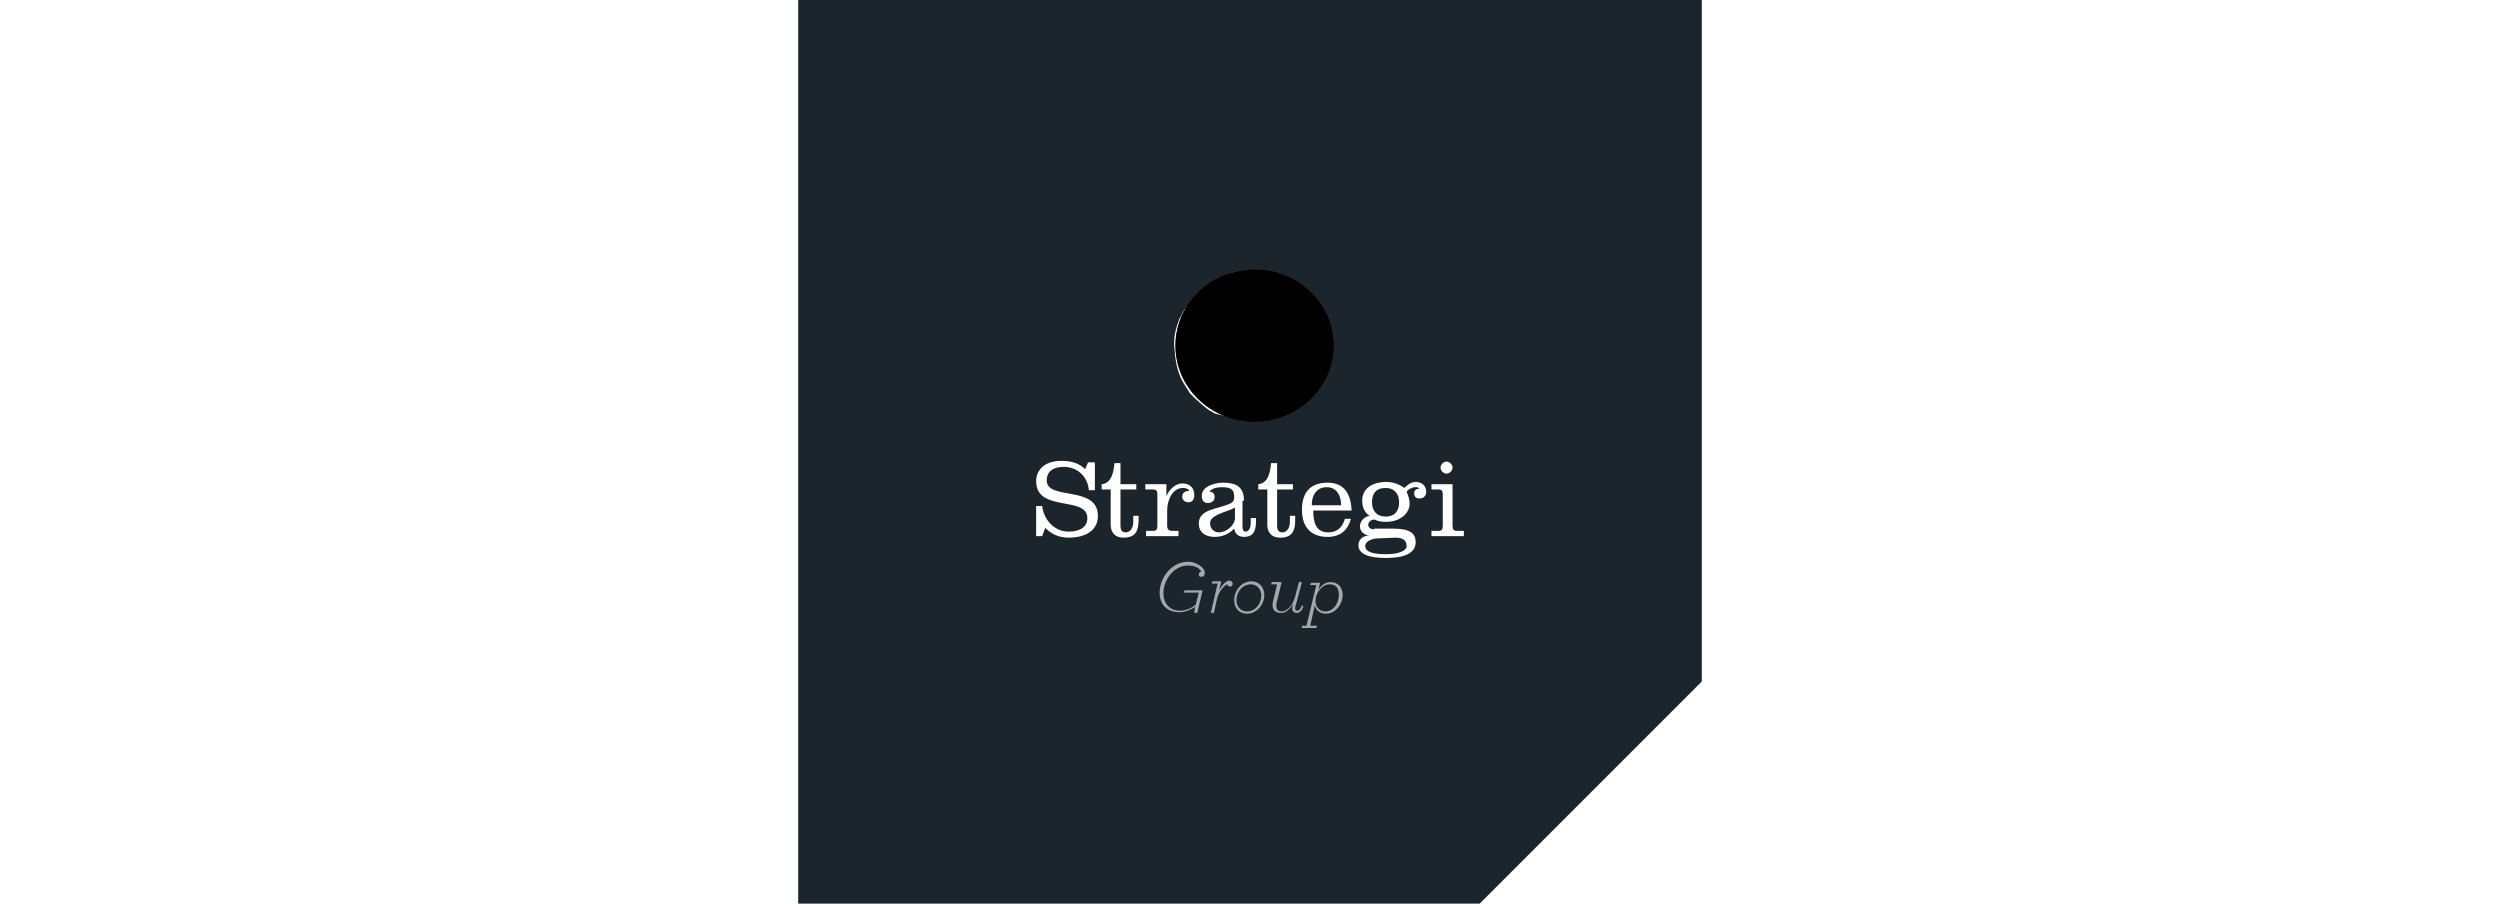 <?xml version="1.0" encoding="utf-8"?>
<!-- Generator: Adobe Illustrator 26.0.1, SVG Export Plug-In . SVG Version: 6.00 Build 0)  -->
<svg version="1.1" id="Layer_1" xmlns="http://www.w3.org/2000/svg" xmlns:xlink="http://www.w3.org/1999/xlink" x="0px" y="0px"
	 width="332px" height="120px" viewBox="0 0 332 120" style="enable-background:new 0 0 332 120;" xml:space="preserve">
<style type="text/css">
	.st0{fill:#1D252C;}
	.st1{fill:#A2A9AD;}
	.st2{fill:#FFFFFF;}
	.st3{filter:url(#Adobe_OpacityMaskFilter);}
	.st4{clip-path:url(#SVGID_00000114049445940163016960000007501130821674614413_);}
	
		.st5{clip-path:url(#SVGID_00000084527886469054029520000003001965349175239848_);fill:url(#SVGID_00000024715391031909129920000016975865230871697599_);}
	
		.st6{clip-path:url(#SVGID_00000114049445940163016960000007501130821674614413_);mask:url(#SVGID_00000153695157705187696820000005692712331803175858_);}
	.st7{clip-path:url(#SVGID_00000047048732667845921290000009606537029861844380_);}
	.st8{opacity:0.7;}
	.st9{filter:url(#Adobe_OpacityMaskFilter_00000037680269274000034260000012637819438583155847_);}
	.st10{clip-path:url(#SVGID_00000111892354920197657980000009442972918217129897_);}
	
		.st11{clip-path:url(#SVGID_00000031901119554158950730000005920712770302080433_);fill:url(#SVGID_00000181063833037046372700000001185178053782832304_);}
	
		.st12{clip-path:url(#SVGID_00000111892354920197657980000009442972918217129897_);mask:url(#SVGID_00000108289080720585999890000009175063327171786915_);}
	.st13{clip-path:url(#SVGID_00000123425597538087505240000000941255851854716806_);}
</style>
<g>
	<polygon class="st0" points="106,0 106,120 196.5,120 226,90.5 226,0 	"/>
	<path class="st1" d="M176,81.2c-0.8,0-1.3-0.6-1.3-1.4c0-1,0.8-2.2,1.9-2.2c0.8,0,1.2,0.5,1.2,1.4C177.8,80.1,177.1,81.2,176,81.2
		 M172.9,83.4h1.9l0.1-0.3H174l0.6-2.7c0.2,0.7,0.7,1.1,1.5,1.1c1.2,0,2.2-1.2,2.2-2.5c0-1.1-0.7-1.7-1.6-1.7c-0.7,0-1.2,0.4-1.6,1
		l0.2-0.9h-1.2l-0.1,0.3h0.8l-1.3,5.4h-0.6L172.9,83.4z M168.9,77.3l-0.1,0.3h0.8l-0.5,2.1c-0.1,0.3-0.1,0.5-0.1,0.7
		c0,0.6,0.4,1,1.1,1c0.7,0,1.2-0.5,1.6-1.2c0,0.2-0.1,0.4-0.1,0.6c0,0.4,0.3,0.6,0.6,0.6c0.4,0,0.7-0.3,0.9-0.9l-0.2-0.1
		c-0.2,0.5-0.4,0.7-0.6,0.7c-0.2,0-0.3-0.1-0.3-0.3c0-0.1,0-0.3,0.1-0.5l0.8-3h-0.4l-0.5,1.9c-0.3,1.2-1.1,2-1.8,2
		c-0.5,0-0.7-0.3-0.7-0.7c0-0.2,0-0.4,0.1-0.7l0.6-2.5H168.9z M165.6,81.2c-0.8,0-1.4-0.6-1.4-1.5c0-1.1,0.8-2.1,1.9-2.1
		c0.8,0,1.4,0.6,1.4,1.5C167.5,80.2,166.7,81.2,165.6,81.2 M165.6,81.5c1.3,0,2.3-1.2,2.3-2.5c0-1-0.7-1.8-1.7-1.8
		c-1.3,0-2.3,1.2-2.3,2.5C163.9,80.8,164.6,81.5,165.6,81.5 M163.2,77.7L163.2,77.7L163.2,77.7z M160.8,81.4h0.4l0.4-1.8
		c0.2-1,1-1.9,1.4-2c0,0.2,0.2,0.3,0.4,0.3s0.3-0.2,0.3-0.4c0-0.2-0.2-0.4-0.4-0.4c-0.4,0-0.9,0.4-1.4,1.3l0.3-1.2H161l-0.1,0.3h0.8
		L160.8,81.4z M158.6,81.4h0.4l0.7-3h-2.4l-0.1,0.3h2l-0.4,1.6c-0.6,0.5-1.4,0.8-2.1,0.8c-1.4,0-2.2-1-2.2-2.3
		c0-1.7,1.3-3.7,3.3-3.7c0.7,0,1.2,0.2,1.5,0.5c0.1,0.1,0.2,0.2,0.2,0.3c-0.2,0.1-0.3,0.2-0.3,0.4c0,0.2,0.1,0.3,0.4,0.3
		c0.2,0,0.4-0.2,0.4-0.5s-0.1-0.5-0.4-0.8c-0.4-0.3-1-0.7-1.8-0.7c-2.2,0-3.8,2.1-3.8,4.1c0,1.6,1,2.6,2.6,2.6
		c0.8,0,1.5-0.3,2.1-0.7L158.6,81.4z"/>
	<path class="st2" d="M192.9,62.1c0-0.4-0.4-0.8-0.8-0.8c-0.4,0-0.8,0.4-0.8,0.8c0,0.4,0.4,0.8,0.8,0.8
		C192.5,62.9,192.9,62.5,192.9,62.1 M192.9,64.3h-2.8V65h0.9c0.5,0,0.6,0.2,0.6,0.7v4.1c0,0.5-0.1,0.7-0.6,0.7h-0.9v0.7h4.3v-0.7
		h-0.9c-0.5,0-0.6-0.2-0.6-0.7V64.3z M182.5,70.3c-0.4,0-0.8-0.2-0.8-0.6s0.4-0.7,0.8-0.7c0.2,0,0.4,0.3,1.6,0.3
		c1.9,0,3.1-1.2,3.1-2.4c0-0.6-0.2-1.1-0.4-1.6c0.2-0.3,0.7-0.6,1.1-0.6c0.3,0,0.5,0,0.6,0.2c-0.4,0-0.7,0.2-0.7,0.6
		s0.2,0.7,0.7,0.7c0.6,0,0.9-0.4,0.9-0.9c0-0.8-0.6-1.3-1.4-1.3c-0.6,0-1.1,0.4-1.5,0.8c-0.7-0.5-1.5-0.8-2.4-0.8
		c-1.6,0-3.2,0.7-3.2,2.5c0,0.8,0.3,1.6,1,2c-0.7,0.1-1.3,0.7-1.3,1.4s0.6,1.2,1.3,1.2l0,0c-0.7,0-1.5,0.4-1.5,1.3
		c0,1.2,1.4,1.7,3.7,1.7c2.5,0,3.9-0.7,3.9-2.1c0-1.2-0.8-1.8-3-1.8h-2.5V70.3z M184,64.8c1.2,0,1.8,0.8,1.8,1.9s-0.5,1.9-1.8,1.9
		c-1.2,0-1.8-0.8-1.8-1.9S182.7,64.8,184,64.8 M185.3,71.4c0.9,0,1.5,0.3,1.5,1.1c0,0.7-1.2,1.1-2.7,1.1s-2.8-0.2-2.8-1.1
		c0-0.6,0.9-1,1.7-1L185.3,71.4L185.3,71.4z M174.2,67.1c0-1.3,0.6-2.4,2-2.4c1.3,0,1.9,1.1,1.9,2.4H174.2z M179.5,67.8
		c-0.1-2.1-0.9-3.7-3.2-3.7c-2.2,0-3.4,1.2-3.4,3.6s1.3,3.6,3.4,3.6c1.7,0,2.7-0.9,3.1-2.4h-0.8c-0.3,1.1-1,1.8-2.2,1.8
		c-1.7,0-2-1.4-2-2.9H179.5z M167.1,65h1.2v4.7c0,0.8,0.4,1.7,1.7,1.7c1.6,0,2-0.9,2-2.3v-0.6h-0.7v0.8c0,0.8-0.4,1.4-1,1.4
		c-0.5,0-0.7-0.3-0.7-0.9V65h2.1v-0.7h-2.1v-2.8h-0.8c-0.1,1.2-0.4,2.7-1.7,2.8V65z M165.2,66.5c0-1.9-1.1-2.4-2.8-2.4
		c-1.1,0-2.8,0.5-2.8,1.7c0,0.6,0.2,1,0.8,1c0.4,0,0.9-0.2,0.9-0.8c0-0.4-0.2-0.7-0.7-0.7c0.4-0.5,1.1-0.6,1.7-0.6
		c1.3,0,1.6,0.4,1.6,1.3c0,0.4-0.1,0.7-0.6,0.9c-1.5,0.7-4.1,0.7-4.1,2.6c0,1.3,1,1.8,2.1,1.8s1.9-0.4,2.6-1.1
		c0.1,0.7,0.6,1.1,1.3,1.1c1.1,0,1.6-0.6,1.6-2.1v-0.4h-0.7v0.6c0,0.4-0.1,1.2-0.7,1.2c-0.3,0-0.4-0.3-0.4-0.8v-3.3H165.2z
		 M164,68.8c0,1-1.2,1.9-2.1,1.9c-0.7,0-1.2-0.5-1.2-1.2c0-0.5,0.3-0.8,1.1-1.2c0.9-0.4,1.5-0.5,2.2-0.9V68.8z M154.9,64.3h-2.8V65
		h1c0.5,0,0.6,0.2,0.6,0.7v4.1c0,0.5-0.1,0.7-0.6,0.7h-0.9v0.7h4.3v-0.7h-0.8c-0.5,0-0.7-0.2-0.7-0.7v-2c0-1.4,0.7-3,2.1-3
		c0.3,0,0.8,0.1,0.8,0.4c-0.5,0-0.9,0.2-0.9,0.8c0,0.4,0.4,0.7,0.8,0.7c0.6,0,0.8-0.4,0.8-1c0-1-0.7-1.5-1.6-1.5
		c-0.8,0-1.7,0.7-2.1,1.7l0,0L154.9,64.3L154.9,64.3z M146.3,65h1.2v4.7c0,0.8,0.4,1.7,1.7,1.7c1.6,0,2-0.9,2-2.3v-0.6h-0.7v0.8
		c0,0.8-0.4,1.4-1,1.4c-0.5,0-0.7-0.3-0.7-0.9V65h2.1v-0.7h-2.1v-2.8H148c-0.1,1.2-0.4,2.7-1.7,2.8V65z M145.2,61.4h-0.7l-0.4,0.9
		c-0.7-0.7-1.7-1.1-3.1-1.1c-2.5,0-3.4,1.4-3.4,2.7c0,4.2,6.8,1.9,6.8,4.9c0,1.4-1.3,1.8-2.5,1.8c-1.9,0-3.3-1.6-3.5-3.4h-0.8v4h0.8
		l0.4-1.1c0.8,0.8,1.8,1.3,3.1,1.3c2.2,0,3.9-0.9,3.9-2.9c0-4.1-6.8-2-6.8-4.7c0-0.9,0.5-1.8,2.3-1.8c1.5,0,3.1,1,3.3,3.1h0.8v-3.7
		H145.2z"/>
	<g>
		<path class="st2" d="M168.9,55.6c-0.7,0.1-1.3,0.2-1.9,0.2C167.6,55.8,168.3,55.7,168.9,55.6 M159.1,39C159,39,159,39.1,159.1,39
			l-0.2,0.2c0,0,0,0-0.1,0.1C158.9,39.2,158.9,39.2,159.1,39C159,39.1,159,39.1,159.1,39 M161.6,37.2c-0.1,0.1-0.2,0.1-0.4,0.2
			c0.7-0.4,1.4-0.6,2.1-0.8C162.8,36.7,162.2,36.9,161.6,37.2 M169.3,55.5l0.6-0.2c0.1,0,0.2-0.1,0.3-0.1c-0.4,0.1-0.8,0.3-1.2,0.3
			C169,55.6,169.1,55.6,169.3,55.5 M175.5,51c-0.1,0.1-0.2,0.2-0.3,0.4C175.4,51.2,175.4,51.1,175.5,51 M159.6,38.6
			c0.3-0.2,0.5-0.4,0.9-0.7C160.1,38.1,159.8,38.3,159.6,38.6 M176.7,48c-0.2,0.8-0.4,1.4-0.9,2.4c0-0.1,0-0.2,0-0.2
			c0.5-1.3,0.8-2.7,0.8-4.2C176.8,46.4,176.9,47.1,176.7,48 M175.6,49.8c0.2-1.5-0.1-3.3-0.7-5c0.7,0.2,1.2,0.5,1.6,1
			c0.1,1.5-0.1,3-0.6,4.3C175.8,49.9,175.7,49.8,175.6,49.8 M175.5,49.7c-0.3-0.1-0.8-0.2-1.4-0.1c-0.1-0.1-0.1-0.2-0.2-0.4
			c-0.6-1.3-1.5-2.9-2.5-4.6c1.2-0.1,2.3-0.1,3.1,0C175.3,46.4,175.6,48.2,175.5,49.7 M171.4,50c-0.4,0.1-0.9,0.2-1.3,0.2
			c-1.1-1.2-2.1-2.7-3.1-4.1c-0.2-0.2-0.3-0.5-0.5-0.7c0.1,0,0.3,0,0.4-0.1c1.4-0.2,2.7-0.5,4-0.6c0.6,1,1.3,2,1.9,3.2
			c0.4,0.7,0.7,1.2,0.9,1.7C173.1,49.7,172.3,49.9,171.4,50 M164.2,50.7c-1-1.2-2-2.8-3-4.9c1.2,0,2.7-0.1,4.6-0.4
			c0.1,0.1,0.2,0.3,0.3,0.4c1,1.5,2.1,3.1,3.3,4.4C167.4,50.6,165.7,50.8,164.2,50.7 M168.8,54.4c-1.8,0.4-3.9,0.5-5.7,0.2
			c-1.5-1-2.6-2.4-3.5-4.1c1.1,0.5,2.6,0.8,4.5,0.9C165.6,53.3,167.3,54.2,168.8,54.4 M158.3,51.9c-1.2-1.6-1.7-3.3-1.8-4.8
			c0.3,1.2,1,2.3,2.3,3.1c0.8,1.7,1.8,3.2,3.3,4.2C160.7,53.9,159.3,53.1,158.3,51.9 M156.6,44c0.1-0.7,0.4-1.4,0.6-1.9
			c-0.4,1-0.4,2,0.2,2.7c0.1,1.5,0.5,3.2,1.1,4.8c-1.5-0.9-2.1-2.3-2.1-3.7C156.4,45.1,156.5,44.5,156.6,44 M157.6,41.2
			c-0.2,0.7-0.3,1.8-0.2,3c-0.5-0.7-0.4-1.6,0.1-2.8C157.5,41.2,157.5,41.2,157.6,41.2 M160.7,45.9c0.9,2,1.8,3.6,2.8,4.9
			c-1.8-0.1-3.2-0.4-4.3-0.9c-0.8-1.6-1.3-3.3-1.5-4.8C158.3,45.5,159.2,45.8,160.7,45.9 M160.1,43.2c-0.2-0.6-0.4-1.1-0.6-1.5
			c0.9-0.1,2-0.5,3.1-0.8c0.8,1,1.8,2.4,2.9,4c-1.8,0.3-3.3,0.4-4.5,0.4C160.6,44.6,160.3,44,160.1,43.2 M159.3,41.3
			c-0.3-0.7-0.5-1.1-0.8-1.2c0.6-0.3,1.2-0.7,1.8-1.1c0.6,0.2,1.2,0.7,1.9,1.4C161.2,40.8,160.1,41.2,159.3,41.3 M162.9,37.6
			c1,0.1,2.1,0.6,3.3,1.6c-1,0.3-2.2,0.7-3.4,1.1h-0.1c-0.7-0.8-1.4-1.3-2.1-1.4C161.3,38.5,162.1,38,162.9,37.6 M164.4,36.9
			c0.5-0.2,0.9-0.3,1.2-0.5c1.6,0.1,3.1,0.8,4.5,1.9c-1,0.1-2.1,0.3-3.4,0.7c-1.4-1-2.5-1.5-3.6-1.6C163.6,37.2,164,37,164.4,36.9
			 M170.4,44c-1.1,0.1-2.4,0.4-3.9,0.6c-0.2,0-0.3,0.1-0.5,0.1c-1.1-1.6-2.1-3-3-4c0.1,0,0.2-0.1,0.3-0.1c1.1-0.3,2.2-0.7,3.3-1
			C167.8,40.6,169.1,42,170.4,44 M170.7,38.8c1.5,1.4,2.7,3.2,3.5,5c-0.9-0.1-1.9-0.1-3.2,0c-1.1-1.7-2.3-3.3-3.8-4.5
			C168.5,39.1,169.6,38.9,170.7,38.8 M173.9,39.3c1.4,1.6,2.2,3.5,2.5,5.5c-0.4-0.5-1-0.8-1.8-0.9c-0.8-1.9-2-3.7-3.4-5.1
			C172.2,38.8,173.1,38.9,173.9,39.3 M174.3,52.4c-1,0.9-2.2,1.6-3.6,1.8C172.3,53.6,173.6,52.9,174.3,52.4 M170.9,55
			c0.1,0,0.2-0.1,0.3-0.1C171.1,54.9,171,54.9,170.9,55 M158.8,39.4c0.2-0.2,0.4-0.4,0.6-0.6c0.1-0.1,0.3-0.2,0.4-0.3
			c-0.3,0.2-0.5,0.5-0.8,0.8C158.9,39.3,158.8,39.3,158.8,39.4 M176.5,45.1c-0.2-2-1-4-2.5-5.7c0.4,0.2,0.7,0.5,1,0.8
			c0.1,0.1,0.2,0.3,0.3,0.6c0.2,0.3,0.4,0.7,0.6,1c-0.2-0.6-0.2-0.7-0.6-1.2l-0.1-0.2c-0.1-0.1-0.2-0.2-0.3-0.3s-0.2-0.2-0.3-0.3
			c-0.4-0.4-0.8-0.7-1.2-0.9c-0.6-0.6-1.3-1.1-2.1-1.6c-0.7-0.4-1.4-0.6-2.1-0.8c1.6,0.5,2.9,1.3,4,2.4c-0.8-0.4-1.7-0.5-2.8-0.4
			c-1.3-1.1-2.9-1.8-4.7-1.9c0.9-0.3,1.5-0.3,1.9-0.3c0.3,0,0.7,0.1,1,0.2c-0.2,0-0.4-0.1-0.5-0.1l-0.5-0.1h-0.4c-0.4,0-1,0-2.1,0.3
			c-0.6,0-1.2,0.1-1.8,0.2c0.6-0.1,1.1-0.2,1.7-0.2c-0.6,0.2-1.4,0.5-2.4,1c-0.9,0-1.7,0.3-2.4,0.7c0.6-0.3,1.3-0.6,2.1-0.5
			c-0.6,0.3-1.4,0.8-2.2,1.3c-0.3,0-0.7,0.1-1,0.2c0.3-0.1,0.5-0.1,0.8-0.1c-0.5,0.3-1,0.7-1.6,1.1c-0.1,0-0.1,0-0.2,0
			c0.2-0.3,0.5-0.6,0.7-0.8c0.1-0.1,0.2-0.1,0.2-0.1c-0.1,0-0.1,0.1-0.2,0.1c0.3-0.3,0.6-0.6,1-0.9c0.1-0.1,0.2-0.1,0.3-0.2
			c-0.1,0-0.2,0.1-0.3,0.2c0.3-0.3,0.7-0.5,1-0.7c0.1,0,0.2-0.1,0.2-0.1c-0.1,0-0.1,0.1-0.2,0.1l0,0l0,0h-0.1l-0.5,0.3
			c0,0,0,0-0.1,0l0.1-0.1c0.1-0.1,0.2-0.1,0.3-0.2c-0.2,0.1-0.3,0.2-0.5,0.3s-0.4,0.3-0.6,0.5c-0.1,0.1-0.3,0.2-0.4,0.3l0.1-0.1
			c-0.1,0.1-0.2,0.1-0.2,0.2c-0.1,0.1-0.2,0.2-0.3,0.3c0.1,0,0.1-0.1,0.2-0.1c-0.2,0.2-0.3,0.3-0.5,0.5c-0.1,0.1-0.1,0.1-0.2,0.2
			c0.1-0.1,0.2-0.2,0.3-0.4c-0.1,0.1-0.2,0.3-0.3,0.4c0,0,0,0-0.1,0.1c0,0,0,0,0.1-0.1l0,0l0,0c0.1-0.1,0.1-0.1,0.2-0.1
			c-0.1,0.1-0.2,0.3-0.4,0.5c0.1-0.2,0.3-0.3,0.4-0.5c0.1,0,0.1-0.1,0.2-0.1c-0.2,0.2-0.4,0.5-0.6,0.7l0,0l0.1-0.1l-0.1,0.1l0,0
			c0.1-0.2,0.2-0.3,0.3-0.4c-0.1,0.1-0.2,0.3-0.3,0.4l0,0c0.1-0.1,0.2-0.2,0.2-0.3c0,0,0,0,0.1-0.1l0,0l0,0l0,0
			c-0.1,0.1-0.1,0.2-0.2,0.3c0,0,0,0-0.1,0l0,0c0,0.1-0.1,0.1-0.1,0.2c0-0.1,0.1-0.2,0.1-0.2s0,0,0.1,0c-0.1,0.1-0.1,0.2-0.2,0.3
			c0-0.1,0.1-0.2,0.2-0.3l0,0c0,0.1-0.1,0.2-0.2,0.3c0.1-0.1,0.1-0.2,0.2-0.3l0,0c-0.1,0.1-0.1,0.2-0.2,0.3c0.1-0.1,0.1-0.2,0.2-0.3
			l0,0c-0.1,0.1-0.1,0.2-0.2,0.3c0.1-0.1,0.2-0.2,0.2-0.3h0.1c-0.1,0.1-0.2,0.2-0.3,0.2c0.1-0.1,0.2-0.1,0.4-0.2
			c0.2,0.2,0.4,0.5,0.6,1.2c-0.9,0.1-1.3-0.1-1-1c-0.5,1.1,0.1,1.4,1.1,1.3c0.1,0.2,0.2,0.4,0.2,0.7c0.4,1,0.7,2,1.1,2.9
			c-1.3-0.1-2.3-0.3-2.8-0.8c-0.2-1.4-0.2-2.7,0.1-3.5c0-0.1,0.1-0.1,0.1-0.2c0.1-0.1,0.1-0.2,0.2-0.4c0,0,0,0.1-0.1,0.1
			c0-0.1,0.1-0.1,0.1-0.1c-0.1,0.1-0.2,0.2-0.2,0.4v-0.1c0.1-0.1,0.1-0.2,0.2-0.3c-0.1,0.1-0.1,0.2-0.2,0.3v-0.1
			c0.1-0.1,0.1-0.1,0.2-0.2c-0.1,0-0.1,0.1-0.2,0.1l-0.1,0.1v0.1c-0.1,0.1-0.2,0.2-0.3,0.4c0.1-0.1,0.2-0.2,0.2-0.4
			c0,0.1,0,0.1-0.1,0.2c-0.2,0.4-0.4,0.8-0.6,1.2c0-0.1,0.1-0.3,0.1-0.3c0.1-0.3,0.2-0.5,0.3-0.6c-0.1,0.2-0.3,0.5-0.4,0.8
			c-0.1,0.1-0.1,0.3-0.2,0.5c-0.5,1.3-0.7,2.6-0.5,3.9c0.1,1.5,0.4,3.2,1.5,4.8c0.1,0.1,0.1,0.2,0.2,0.3c0.1,0.2,0.2,0.3,0.3,0.5
			l0.3,0.3c1.2,1.3,2.7,2.1,4.2,2.4c1.2,0.7,2.6,1.1,4.2,1c-1.2,0-2.3-0.3-3.3-0.8c2.1,0.3,4.2,0,6-0.5c1.8,0,3.4-1,4.6-2.1
			c0.2-0.1,0.3-0.2,0.4-0.4c-0.4,0.5-0.8,0.9-1.2,1.2c-0.3,0.2-0.6,0.5-1.1,0.8c-0.2,0.1-0.4,0.3-0.6,0.4c-0.3,0.2-0.6,0.3-1,0.5
			c-0.2,0.1-0.5,0.2-0.7,0.3l0,0c0.2-0.1,0.6-0.2,0.9-0.4c0.2-0.1,0.5-0.2,0.8-0.4s0.6-0.4,0.9-0.6l0.1-0.1c0.2-0.1,0.3-0.2,0.4-0.3
			c0.2-0.1,0.2-0.2,0.4-0.3c0.5-0.5,0.8-0.8,1-1.1c0.1-0.1,0.1-0.1,0.2-0.2l0,0c0,0,0-0.1,0.1-0.1c0-0.1,0.1-0.2,0.1-0.2
			c0,0.1-0.1,0.2-0.1,0.3l-0.1,0.1c0.1-0.1,0.2-0.3,0.3-0.4c-0.1,0.1-0.2,0.3-0.3,0.4c-0.1,0.1-0.2,0.1-0.2,0.2
			c0.2-0.2,0.4-0.4,0.5-0.6c-0.2,0.2-0.3,0.4-0.5,0.6c-0.9,0.7-2.7,1.6-4.9,2.1c-1.5-0.1-3.2-0.9-5-2.8c1.5,0,3.2-0.2,5.2-0.5
			c1.7,1.6,3.4,2.2,5.2,0.5c-1.5,1.4-3,0.8-4.5-0.6c0,0,0,0,0.1,0c1.5-0.3,2.6-0.5,3.4-0.6c0.5,0.8,0.8,1.2,1,1.2
			c-0.2-0.2-0.3-0.5-0.8-1.3c0.5-0.1,0.9-0.1,1.1,0c-0.1,0.5-0.2,0.9-0.3,1.3c0.1-0.3,0.2-0.6,0.3-0.9c0-0.1,0.1-0.3,0.1-0.4
			c0.1,0,0.1,0.1,0.1,0.1c-0.2,0.4-0.3,0.8-0.5,1.1c0.2-0.3,0.4-0.7,0.5-1.1c0,0.1,0,0.1,0,0.2c-0.2,0.3-0.3,0.6-0.5,0.9
			c0.2-0.3,0.4-0.6,0.5-0.8c0,0.1,0,0.1-0.1,0.2c0,0.1-0.1,0.1-0.1,0.2c0.1-0.1,0.1-0.2,0.2-0.4c0-0.1,0-0.1,0-0.2
			c0.6-1,0.8-1.7,0.9-2.2l0.1-0.5l0.1-0.3C177,46.4,176.8,45.6,176.5,45.1"/>
		<path class="st2" d="M156.3,44.7c0.1-0.7,0.3-1.3,0.5-1.8C156.6,43.4,156.4,44,156.3,44.7 M175.8,41.5
			C175.8,41.4,175.7,41.4,175.8,41.5l-0.1-0.2c0,0,0,0,0-0.1c0,0,0,0.1,0.1,0.1C175.7,41.4,175.7,41.4,175.8,41.5 M176.6,44.4
			c0-0.1,0-0.3-0.1-0.4c0.1,0.8,0.1,1.5,0,2.2C176.7,45.7,176.7,45.1,176.6,44.4 M156.3,45v0.6c0,0.1,0,0.2,0,0.3
			c0-0.4,0-0.8,0.1-1.2C156.3,44.8,156.3,44.9,156.3,45 M158.5,52.3c-0.1-0.1-0.2-0.2-0.3-0.5C158.3,52,158.4,52.1,158.5,52.3
			 M176,42.1c0.1,0.3,0.2,0.6,0.4,1.1C176.3,42.7,176.2,42.4,176,42.1 M161,54.4c-0.7-0.5-1.2-0.9-2-1.7c0.1,0,0.2,0.1,0.2,0.1
			c1.1,0.9,2.4,1.7,3.8,2.2C162.4,55,161.8,54.9,161,54.4 M159.6,52.8c1.4,0.7,3.2,1,5.1,1.1c-0.4,0.6-0.9,0.9-1.5,1.1
			c-1.5-0.4-2.8-1.2-4-2.1C159.4,52.9,159.5,52.8,159.6,52.8 M159.7,52.7c0.2-0.2,0.4-0.6,0.6-1.2c0.1,0,0.3,0,0.4,0
			c1.4-0.1,3.3-0.3,5.3-0.6c-0.3,1.1-0.7,2.1-1.1,2.8C163,53.6,161.1,53.3,159.7,52.7 M160.8,48.9c0.1-0.4,0.2-0.8,0.2-1.3
			c1.5-0.6,3.4-1,5.1-1.4c0.3-0.1,0.6-0.1,0.8-0.2c0,0.1-0.1,0.3-0.1,0.4c-0.3,1.4-0.5,2.7-0.8,3.8c-1.1,0.2-2.4,0.4-3.8,0.6
			c-0.8,0.1-1.4,0.2-1.9,0.3C160.5,50.5,160.7,49.8,160.8,48.9 M162.7,42c1.5-0.5,3.4-0.8,5.7-1c-0.5,1.1-0.9,2.5-1.3,4.4
			c-0.2,0-0.3,0.1-0.5,0.1c-1.7,0.4-3.7,0.8-5.4,1.5C161.7,45,162.1,43.4,162.7,42 M157.5,44.9c0.3-1.8,0.8-3.7,1.9-5.3
			c1.5-1,3.3-1.5,5.2-1.8c-0.9,0.9-1.7,2.1-2.5,3.8C159.7,42.5,158.3,43.6,157.5,44.9 M163.7,36.2c2-0.5,3.8-0.4,5.3,0
			c-1.3-0.1-2.6,0.2-3.8,1.1c-1.9,0.1-3.7,0.6-5.3,1.5C160.9,37.7,162.1,36.8,163.7,36.2 M171.9,37.4c0.6,0.4,1.2,0.8,1.6,1.2
			c-0.9-0.7-1.8-1-2.6-0.7c-1.5-0.4-3.2-0.7-5-0.6c1.4-1.1,2.9-1.1,4.3-0.7C170.8,36.9,171.4,37.2,171.9,37.4 M174.2,39.3
			c-0.6-0.4-1.6-0.9-2.8-1.2c0.8-0.2,1.7,0.2,2.7,1.1C174.2,39.3,174.2,39.3,174.2,39.3 M168.6,40.6c-2.3,0.1-4.1,0.4-5.6,0.8
			c0.7-1.6,1.5-2.8,2.4-3.6c1.8-0.1,3.6,0,5.2,0.3C169.8,38.5,169.2,39.3,168.6,40.6 M171.4,40.9c0.7,0,1.2,0,1.7,0
			c-0.2,0.8-0.3,2-0.3,3.1c-1.3,0.4-2.9,0.8-4.8,1.2c0.3-1.7,0.7-3.1,1.1-4.2C169.8,40.9,170.6,40.9,171.4,40.9 M173.5,40.8
			c0.7,0,1.2-0.1,1.4-0.3c0.1,0.7,0.2,1.4,0.4,2c-0.4,0.5-1.1,0.8-2,1.2C173.3,42.7,173.3,41.6,173.5,40.8 M175.8,45.4
			c-0.5,0.9-1.3,1.7-2.7,2.5c0.1-1.1,0.1-2.2,0.1-3.5v-0.1c1-0.4,1.7-0.9,2.1-1.4C175.5,43.7,175.7,44.6,175.8,45.4 M176,47.1
			c0,0.5,0,0.9,0,1.3c-0.7,1.4-1.9,2.6-3.4,3.4c0.3-1,0.4-2.1,0.5-3.3c1.4-0.9,2.3-1.8,2.7-2.7C175.9,46.2,176,46.6,176,47.1
			 M167,50.1c0.3-1.1,0.5-2.3,0.7-3.7c0-0.2,0.1-0.3,0.1-0.5c1.9-0.4,3.6-0.9,4.9-1.3c0,0.1,0,0.2,0,0.3c0,1.1-0.1,2.2-0.2,3.4
			C171.2,48.9,169.4,49.5,167,50.1 M171.9,52.2c-1.8,0.9-4,1.4-6.1,1.5c0.4-0.7,0.8-1.7,1.1-3c2-0.4,4-1,5.6-1.9
			C172.4,50,172.2,51.1,171.9,52.2 M170.3,54.9c-2,0.7-4.2,0.8-6.2,0.3c0.6-0.2,1.1-0.6,1.5-1.3c2.1-0.1,4.3-0.5,6.1-1.3
			C171.4,53.5,170.9,54.3,170.3,54.9 M157.6,50.7c-0.5-1.2-0.8-2.6-0.5-3.9C157.1,48.4,157.3,49.8,157.6,50.7 M156.3,46.7
			c0,0.1,0,0.2,0,0.3C156.3,46.9,156.3,46.8,156.3,46.7 M175.5,41.1c0.1,0.2,0.3,0.5,0.4,0.7c0.1,0.1,0.1,0.3,0.2,0.5
			c-0.1-0.3-0.3-0.6-0.5-1C175.6,41.2,175.5,41.1,175.5,41.1 M163.8,55.2c2,0.5,4.2,0.5,6.3-0.3c-0.3,0.3-0.7,0.5-1.1,0.6
			c-0.2,0-0.3,0-0.7,0.1s-0.8,0.1-1.2,0.2c0.7,0,0.7,0,1.4-0.1l0.2-0.1c0.1,0,0.3-0.1,0.4-0.1c0.1,0,0.3-0.1,0.4-0.1
			c0.5-0.2,0.9-0.5,1.3-0.8c0.8-0.3,1.5-0.8,2.3-1.3c0.6-0.5,1.1-1,1.5-1.6c-1.1,1.3-2.3,2.2-3.7,2.8c0.6-0.6,1.1-1.4,1.4-2.4
			c1.5-0.8,2.8-2,3.5-3.6c-0.1,0.9-0.2,1.5-0.4,1.8s-0.3,0.6-0.5,0.8c0.1-0.1,0.2-0.3,0.3-0.4l0.2-0.4l0.2-0.4
			c0.1-0.3,0.3-0.9,0.4-2c0.2-0.5,0.3-1.1,0.4-1.8c-0.1,0.6-0.2,1.1-0.4,1.6c0-0.7,0-1.5-0.2-2.5c0.3-0.8,0.3-1.7,0.2-2.4
			c0.1,0.7,0.1,1.4-0.2,2.1c-0.1-0.7-0.3-1.5-0.5-2.4c0.1-0.3,0.2-0.6,0.1-1c0,0.3,0,0.5-0.2,0.8c-0.1-0.6-0.3-1.2-0.5-1.8l0.1-0.1
			c0.2,0.3,0.4,0.6,0.5,1c0,0.1,0,0.2,0.1,0.3c0-0.1,0-0.1,0-0.2c0.2,0.4,0.4,0.8,0.5,1.2c0,0.1,0.1,0.2,0.1,0.3
			c0-0.1,0-0.2-0.1-0.3c0.2,0.4,0.3,0.8,0.4,1.2c0,0.1,0,0.2,0,0.3c0-0.1,0-0.1,0-0.2l0,0l0,0v-0.1l-0.1-0.6c0,0,0,0,0-0.1v0.1
			c0,0.1,0,0.2,0.1,0.3c0-0.2-0.1-0.4-0.2-0.6c-0.1-0.2-0.2-0.4-0.3-0.7c0-0.1-0.1-0.3-0.1-0.4c0,0.1,0.1,0.1,0.1,0.2
			c0-0.1-0.1-0.2-0.1-0.3s-0.1-0.2-0.2-0.4c0,0.1,0.1,0.1,0.1,0.2c-0.1-0.2-0.2-0.4-0.3-0.6c0-0.1-0.1-0.1-0.1-0.2
			c0.1,0.1,0.1,0.2,0.2,0.4c-0.1-0.2-0.2-0.3-0.2-0.4v-0.1c0,0,0,0,0,0.1l0,0l0,0c0,0.1,0.1,0.1,0.1,0.2c-0.1-0.2-0.2-0.3-0.3-0.5
			c0.1,0.2,0.2,0.4,0.3,0.5c0,0.1,0.1,0.1,0.1,0.2c-0.1-0.3-0.3-0.5-0.5-0.8l0,0l0.1,0.1l-0.1-0.1l0,0c0.1,0.2,0.2,0.3,0.3,0.4
			c-0.1-0.2-0.2-0.3-0.3-0.4l0,0c0.1,0.1,0.2,0.2,0.2,0.3c0,0,0,0,0,0.1l0,0l0,0l0,0c-0.1-0.1-0.1-0.2-0.2-0.3c0,0,0,0,0-0.1l0,0
			c0-0.1-0.1-0.1-0.2-0.2c0.1,0.1,0.1,0.1,0.2,0.2c0,0,0,0,0,0.1c-0.1-0.1-0.1-0.2-0.2-0.2c0.1,0.1,0.1,0.2,0.2,0.2l0,0
			c-0.1-0.1-0.1-0.2-0.2-0.2c0.1,0.1,0.1,0.2,0.2,0.3l0,0c-0.1-0.1-0.1-0.2-0.2-0.3c0.1,0.1,0.1,0.2,0.2,0.3l0,0
			c-0.1-0.1-0.1-0.2-0.2-0.3c0.1,0.1,0.1,0.2,0.2,0.3c0,0,0,0.1-0.1,0.1c0-0.1-0.1-0.3-0.1-0.4c0,0.1,0,0.3,0.1,0.4
			c-0.2,0.1-0.7,0.1-1.3,0.1c0.2-0.8,0.6-1.2,1.3-0.6c-0.9-0.8-1.4-0.4-1.7,0.6c-0.2,0-0.5,0-0.7,0c-1.1,0-2.2,0-3.1,0
			c0.5-1.2,1.1-2,1.8-2.3c1.4,0.3,2.6,0.8,3.3,1.3l0.1,0.1c0.1,0.1,0.2,0.2,0.3,0.3l-0.1-0.1c0.1,0.1,0.1,0.1,0.1,0.1
			c-0.1-0.1-0.2-0.2-0.3-0.4c0,0,0.1,0,0.1,0.1c0.1,0.1,0.1,0.2,0.2,0.3c-0.1-0.1-0.1-0.2-0.2-0.3c0,0,0,0,0.1,0.1
			c0,0.1,0.1,0.2,0.1,0.2c0-0.1,0-0.1-0.1-0.2l-0.1-0.1c0,0,0,0-0.1-0.1s-0.2-0.2-0.3-0.4c0.1,0.1,0.2,0.2,0.3,0.4l-0.1-0.1
			c-0.3-0.3-0.6-0.7-0.9-1c0.1,0.1,0.2,0.2,0.3,0.2c0.2,0.2,0.4,0.4,0.5,0.5c-0.2-0.2-0.4-0.4-0.7-0.7c-0.1-0.1-0.3-0.2-0.4-0.3
			c-1-0.9-2.3-1.6-3.6-1.9c-1.4-0.5-3.2-0.7-5.2-0.4c-0.1,0-0.2,0.1-0.3,0.1c-0.2,0-0.4,0.1-0.6,0.2l-0.4,0.1
			c-1.7,0.7-2.9,1.7-3.8,3c-1.1,0.8-1.9,2-2.5,3.5c0.4-1.1,1.1-2,2-2.7c-1,1.8-1.5,3.8-1.6,5.7c-0.6,1.7-0.3,3.4,0.5,5
			c0.1,0.2,0.1,0.4,0.2,0.5c-0.3-0.5-0.6-1-0.8-1.5c-0.1-0.3-0.3-0.8-0.4-1.3c-0.1-0.3-0.1-0.5-0.2-0.7c-0.1-0.3-0.1-0.7-0.1-1.1
			c0-0.2,0-0.5,0-0.8c0,0,0,0,0,0.1c0,0.2,0,0.6,0,1c0,0.3,0.1,0.5,0.1,0.8c0.1,0.3,0.1,0.7,0.2,1c0,0.1,0,0.1,0,0.2
			c0.1,0.2,0.1,0.3,0.2,0.5c0.1,0.2,0.1,0.3,0.2,0.5c0.3,0.6,0.5,1,0.7,1.3c0,0.1,0.1,0.2,0.1,0.2l0,0c0,0,0,0.1,0.1,0.1
			c0,0.1,0.1,0.1,0.2,0.2c-0.1-0.1-0.1-0.1-0.2-0.2c0,0,0-0.1-0.1-0.2c0.1,0.1,0.2,0.2,0.3,0.4c-0.1-0.1-0.2-0.3-0.3-0.4
			c0-0.1-0.1-0.2-0.1-0.3c0.1,0.2,0.3,0.5,0.4,0.7c-0.1-0.2-0.3-0.5-0.4-0.7c-0.3-1.1-0.6-3-0.4-5.2c0.6-1.4,2-2.7,4.4-3.6
			c-0.5,1.4-1,3-1.4,4.9c-2.1,1-3.3,2.3-2.3,4.5c-0.8-1.8,0.3-3,2.2-3.9c0,0,0,0,0,0.1c-0.3,1.5-0.4,2.6-0.6,3.3
			c-0.9,0.2-1.4,0.3-1.6,0.5c0.2-0.1,0.6-0.1,1.5-0.2c-0.1,0.5-0.2,0.8-0.4,1c-0.4-0.2-0.8-0.5-1.1-0.7c0.2,0.2,0.5,0.4,0.7,0.6
			c0.1,0.1,0.2,0.1,0.4,0.2c-0.1,0.1-0.1,0.1-0.2,0.1c-0.3-0.3-0.6-0.6-0.9-0.9c0.3,0.3,0.6,0.6,0.9,0.9c-0.1,0-0.1,0-0.2-0.1
			c-0.2-0.3-0.5-0.5-0.7-0.8c0.2,0.3,0.4,0.6,0.6,0.8c-0.1,0-0.1-0.1-0.2-0.1c-0.1-0.1-0.1-0.1-0.1-0.2c0.1,0.1,0.2,0.2,0.3,0.3
			c0.1,0,0.1,0.1,0.1,0.1c0.8,0.9,1.4,1.3,1.8,1.6l0.4,0.2l0.3,0.2C162.4,55.2,163.2,55.4,163.8,55.2"/>
		<g>
			<g>
				<g>
					<defs>
						<rect id="SVGID_1_" x="148.5" y="29.8" width="36.2" height="27"/>
					</defs>
					<clipPath id="SVGID_00000045607658145159083200000003573971898100144289_">
						<use xlink:href="#SVGID_1_"  style="overflow:visible;"/>
					</clipPath>
					<defs>
						<filter id="Adobe_OpacityMaskFilter" filterUnits="userSpaceOnUse" x="148.5" y="29.8" width="36.2" height="27">
							<feColorMatrix  type="matrix" values="1 0 0 0 0  0 1 0 0 0  0 0 1 0 0  0 0 0 1 0"/>
						</filter>
					</defs>
					
						<mask maskUnits="userSpaceOnUse" x="148.5" y="29.8" width="36.2" height="27" id="SVGID_00000153695157705187696820000005692712331803175858_">
						<g class="st3">
							<g>
								<defs>
									<rect id="SVGID_00000070807030672797991210000005817289163561840560_" x="148.5" y="29.8" width="36.2" height="27"/>
								</defs>
								
									<clipPath id="SVGID_00000043427319955559849070000006331926783004254652_" style="clip-path:url(#SVGID_00000045607658145159083200000003573971898100144289_);">
									<use xlink:href="#SVGID_00000070807030672797991210000005817289163561840560_"  style="overflow:visible;"/>
								</clipPath>
								
									<linearGradient id="SVGID_00000005961852866252102470000005584214742518123451_" gradientUnits="userSpaceOnUse" x1="-260.251" y1="280.649" x2="-259.405" y2="280.649" gradientTransform="matrix(25.536 23.073 23.073 -25.536 327.229 13206.089)">
									<stop  offset="0" style="stop-color:#000000"/>
									<stop  offset="0.5" style="stop-color:#000000"/>
									<stop  offset="1" style="stop-color:#FFFFFF"/>
								</linearGradient>
								
									<polygon style="clip-path:url(#SVGID_00000043427319955559849070000006331926783004254652_);fill:url(#SVGID_00000005961852866252102470000005584214742518123451_);" points="
									135,44.7 168.4,74.8 198.1,41.9 164.7,11.8 								"/>
							</g>
						</g>
					</mask>
					
						<g style="clip-path:url(#SVGID_00000045607658145159083200000003573971898100144289_);mask:url(#SVGID_00000153695157705187696820000005692712331803175858_);">
						<g>
							<g>
								<defs>
									<rect id="SVGID_00000141434284261591496400000008916800366211344772_" x="148.5" y="29.8" width="36.2" height="27"/>
								</defs>
								<clipPath id="SVGID_00000083777715273654758820000016341960184069937585_">
									<use xlink:href="#SVGID_00000141434284261591496400000008916800366211344772_"  style="overflow:visible;"/>
								</clipPath>
								<path style="clip-path:url(#SVGID_00000083777715273654758820000016341960184069937585_);" d="M166.6,56
									c-5.8,0-10.5-4.5-10.5-10.1s4.7-10.1,10.5-10.1s10.5,4.5,10.5,10.1S172.3,56,166.6,56"/>
							</g>
						</g>
					</g>
				</g>
			</g>
		</g>
		<g class="st8">
			<g>
				<g>
					<defs>
						<rect id="SVGID_00000145759231083707377370000005266121637999003555_" x="148.5" y="29.8" width="36.2" height="27"/>
					</defs>
					<clipPath id="SVGID_00000114063895946664737720000016073838236344236177_">
						<use xlink:href="#SVGID_00000145759231083707377370000005266121637999003555_"  style="overflow:visible;"/>
					</clipPath>
					<defs>
						
							<filter id="Adobe_OpacityMaskFilter_00000145767101008751046500000005401372692693245591_" filterUnits="userSpaceOnUse" x="148.5" y="29.8" width="36.2" height="27">
							<feColorMatrix  type="matrix" values="1 0 0 0 0  0 1 0 0 0  0 0 1 0 0  0 0 0 1 0"/>
						</filter>
					</defs>
					
						<mask maskUnits="userSpaceOnUse" x="148.5" y="29.8" width="36.2" height="27" id="SVGID_00000108289080720585999890000009175063327171786915_">
						<g style="filter:url(#Adobe_OpacityMaskFilter_00000145767101008751046500000005401372692693245591_);">
							<g>
								<defs>
									<rect id="SVGID_00000039121224471753450770000011749201635667977888_" x="148.5" y="29.8" width="36.2" height="27"/>
								</defs>
								
									<clipPath id="SVGID_00000173134223670847378990000003165674369270428089_" style="clip-path:url(#SVGID_00000114063895946664737720000016073838236344236177_);">
									<use xlink:href="#SVGID_00000039121224471753450770000011749201635667977888_"  style="overflow:visible;"/>
								</clipPath>
								
									<linearGradient id="SVGID_00000160185058921413191080000012222432291225300648_" gradientUnits="userSpaceOnUse" x1="-260.251" y1="280.649" x2="-259.405" y2="280.649" gradientTransform="matrix(25.536 23.073 23.073 -25.536 327.229 13206.089)">
									<stop  offset="0" style="stop-color:#000000"/>
									<stop  offset="0.5" style="stop-color:#000000"/>
									<stop  offset="1" style="stop-color:#FFFFFF"/>
								</linearGradient>
								
									<polygon style="clip-path:url(#SVGID_00000173134223670847378990000003165674369270428089_);fill:url(#SVGID_00000160185058921413191080000012222432291225300648_);" points="
									135,44.7 168.4,74.8 198.1,41.9 164.7,11.8 								"/>
							</g>
						</g>
					</mask>
					
						<g style="clip-path:url(#SVGID_00000114063895946664737720000016073838236344236177_);mask:url(#SVGID_00000108289080720585999890000009175063327171786915_);">
						<g>
							<g>
								<defs>
									<rect id="SVGID_00000172418328815361728360000013512388266581724333_" x="148.5" y="29.8" width="36.2" height="27"/>
								</defs>
								<clipPath id="SVGID_00000053512471893795963090000005364150267255479708_">
									<use xlink:href="#SVGID_00000172418328815361728360000013512388266581724333_"  style="overflow:visible;"/>
								</clipPath>
								<path style="clip-path:url(#SVGID_00000053512471893795963090000005364150267255479708_);" d="M166.6,56
									c-5.8,0-10.5-4.5-10.5-10.1s4.7-10.1,10.5-10.1s10.5,4.5,10.5,10.1S172.3,56,166.6,56"/>
							</g>
						</g>
					</g>
				</g>
			</g>
		</g>
	</g>
</g>
</svg>
